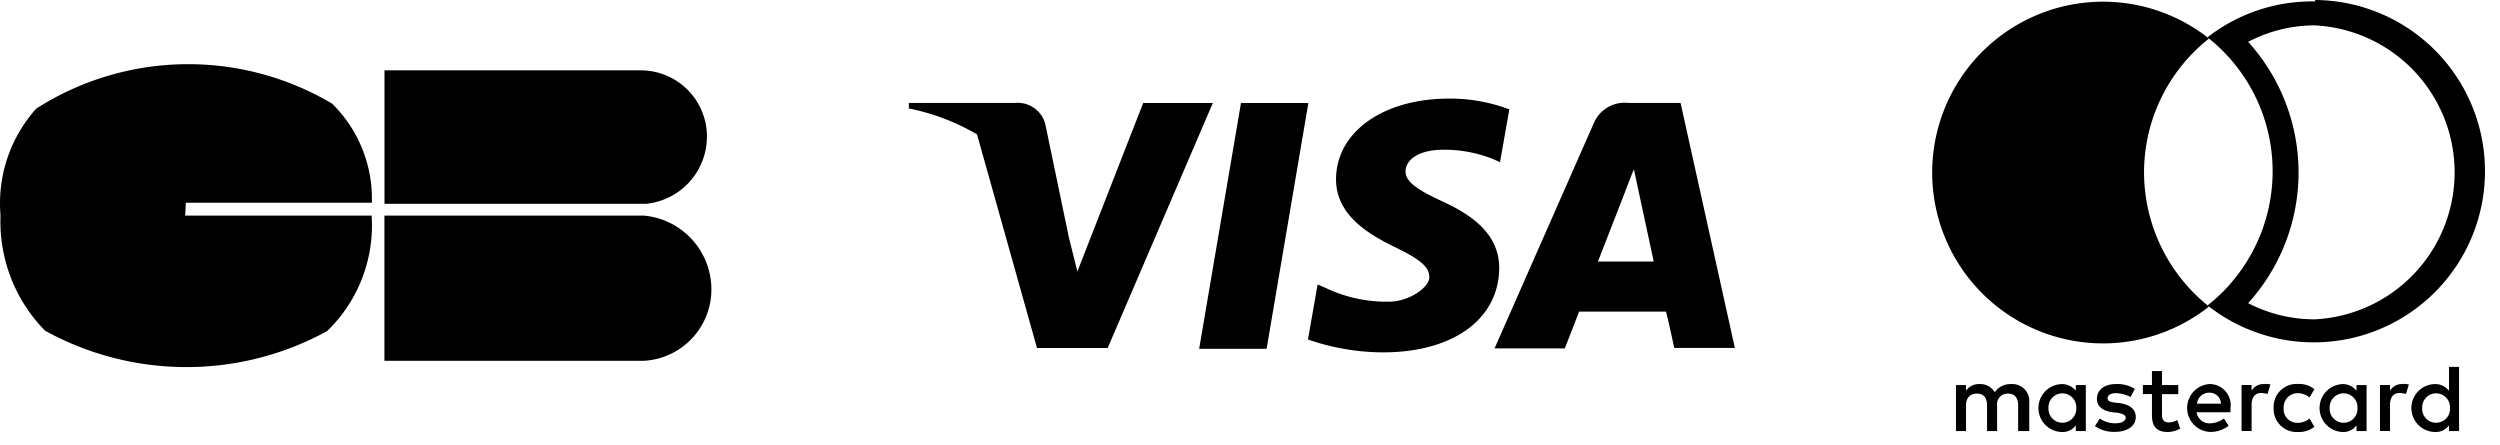 <svg xmlns="http://www.w3.org/2000/svg" width="118" height="21" fill="currentColor" viewBox="0 0 118 21">
  <path d="M8.77 9.568h8.782a6.3 6.3 0 0 0-1.873-4.674 13.313 13.313 0 0 0-13.968.232 6.694 6.694 0 0 0-1.686 5.049 7.34 7.34 0 0 0 2.1 5.432 13.819 13.819 0 0 0 13.316.02 6.934 6.934 0 0 0 2.1-5.451h-8.8l.03-.608Zm9.375.609v6.854h12.226a3.374 3.374 0 0 0 3.207-3.4 3.5 3.5 0 0 0-3.208-3.456l-12.225.002Zm15.223-3.733a3.126 3.126 0 0 0-3.1-3.123h-12.12v6.3h12.325a3.187 3.187 0 0 0 2.894-3.168l.001-.009Zm67.831 1.701a8.045 8.045 0 0 1 3.067-6.325A8.06 8.06 0 0 0 95.75.886a8.064 8.064 0 1 0 8.516 13.583 8.1 8.1 0 0 1-3.067-6.336v.012Z"/>
  <path d="M109.275 1.199a6.948 6.948 0 0 1 6.583 6.937 6.949 6.949 0 0 1-6.583 6.936 6.778 6.778 0 0 1-3.162-.763 9.182 9.182 0 0 0 0-12.333 6.778 6.778 0 0 1 3.162-.779m0-1.129a8.032 8.032 0 0 0-5.082 1.694 8.039 8.039 0 0 1 2.771 8.515 8.038 8.038 0 0 1-1.431 2.801 7.686 7.686 0 0 1-1.337 1.337 8.085 8.085 0 0 0 7.258 1.427 8.077 8.077 0 0 0 5.762-8.863A8.078 8.078 0 0 0 109.275 0v.068ZM95.781 20.345v-1.357a.8.8 0 0 0-.859-.859.889.889 0 0 0-.769.385.794.794 0 0 0-.725-.385.728.728 0 0 0-.632.316v-.271h-.474v2.171h.474v-1.2c0-.385.2-.566.52-.566.318 0 .473.2.473.566v1.2h.474v-1.2a.499.499 0 0 1 .52-.566c.315 0 .473.2.473.566v1.2h.525Zm7.034-2.171h-.769v-.659h-.474v.656h-.429v.429h.429v1c0 .5.2.79.746.79.206-.004.408-.059.588-.158l-.137-.408a.758.758 0 0 1-.408.113c-.227 0-.316-.137-.316-.361v-.972h.769v-.43h.001Zm4.026-.047a.643.643 0 0 0-.566.316v-.271h-.474v2.171h.474v-1.228c0-.361.158-.566.453-.566.102.004.202.02.3.045l.137-.453a1.906 1.906 0 0 0-.319-.018l-.005.004Zm-6.083.226a1.556 1.556 0 0 0-.883-.226c-.543 0-.9.271-.9.7 0 .361.271.567.746.632l.227.024c.248.045.385.113.385.226 0 .158-.182.271-.5.271a1.248 1.248 0 0 1-.724-.227l-.227.361c.274.184.598.279.927.27.632 0 1-.294 1-.7 0-.384-.3-.586-.746-.655l-.227-.024c-.2-.023-.36-.068-.36-.2 0-.158.157-.248.407-.248.237.01.47.073.68.182l.2-.385-.005-.001Zm12.617-.226a.643.643 0 0 0-.566.316v-.271h-.474v2.171h.474v-1.228c0-.361.158-.566.453-.566.102.004.202.02.3.045l.137-.448a1.457 1.457 0 0 0-.319-.024l-.005.005Zm-6.06 1.133a1.094 1.094 0 0 0 .325.822 1.087 1.087 0 0 0 .829.308c.278.014.552-.074.769-.248l-.227-.385c-.16.129-.36.2-.566.2a.645.645 0 0 1-.624-.433.653.653 0 0 1-.032-.267.674.674 0 0 1 .179-.49.663.663 0 0 1 .477-.21.927.927 0 0 1 .566.2l.227-.385a1.123 1.123 0 0 0-.769-.248 1.083 1.083 0 0 0-1.154 1.13v.006Zm4.387 0v-1.085h-.474v.271a.818.818 0 0 0-.68-.316 1.132 1.132 0 0 0 0 2.26.769.769 0 0 0 .68-.315v.27h.474V19.26Zm-1.741 0a.67.67 0 0 1 .179-.488.653.653 0 0 1 .954 0 .651.651 0 0 1 .179.488.651.651 0 0 1-.396.64.656.656 0 0 1-.916-.64Zm-5.675-1.133a1.132 1.132 0 0 0 .024 2.26c.32.007.632-.097.883-.295l-.227-.34a1.08 1.08 0 0 1-.632.227.612.612 0 0 1-.656-.519h1.6v-.182a.996.996 0 0 0-1-1.151h.008Zm0 .408a.53.53 0 0 1 .543.519h-1.13a.575.575 0 0 1 .587-.519Zm11.782.725v-1.945h-.474v1.13a.82.82 0 0 0-.68-.316 1.131 1.131 0 0 0 0 2.261.771.771 0 0 0 .68-.316v.271h.474V19.26Zm-1.741 0a.67.67 0 0 1 .179-.488.653.653 0 0 1 .954 0 .651.651 0 0 1 .179.488.651.651 0 0 1-.396.64.656.656 0 0 1-.916-.64Zm-15.876 0v-1.085h-.474v.271a.82.82 0 0 0-.68-.316 1.131 1.131 0 0 0 0 2.26.765.765 0 0 0 .68-.315v.27h.474V19.26Zm-1.763 0a.657.657 0 1 1 1.312 0 .657.657 0 1 1-1.312 0ZM53.958 4.862l-3.106 7.954-.411-1.648c-.016-.037-.038-.07-.052-.107.017.035.037.068.053.1l-1.106-5.31a1.345 1.345 0 0 0-1.431-.992h-5.008v.26a10.39 10.39 0 0 1 3.218 1.224l2.831 10.081h3.337l4.962-11.562h-3.287Zm4.616.001-1.974 11.6h3.184l1.97-11.6h-3.18Zm9.546 4.662c-1.113-.521-1.778-.9-1.778-1.431s.578-1.027 1.8-1.027c.81-.004 1.615.15 2.365.456l.294.131.44-2.5h-.026a7.867 7.867 0 0 0-2.82-.5c-3.122 0-5.334 1.584-5.334 3.816 0 1.691 1.562 2.6 2.755 3.181 1.193.581 1.648.934 1.648 1.431s-.975 1.157-1.908 1.157a6.683 6.683 0 0 1-2.974-.642l-.39-.173-.456 2.6c1.136.397 2.33.602 3.533.608 3.32 0 5.465-1.562 5.494-3.963 0-1.321-.823-2.313-2.642-3.143M79.323 4.86h-2.448a1.579 1.579 0 0 0-1.648.954l-4.684 10.63h3.317l.674-1.735h4.1c.11.39.39 1.714.39 1.714h2.862L79.323 4.86Zm-3.9 7.484 1.258-3.229s.26-.694.44-1.127l.217 1.017.718 3.339h-2.633Z"/>
</svg>

